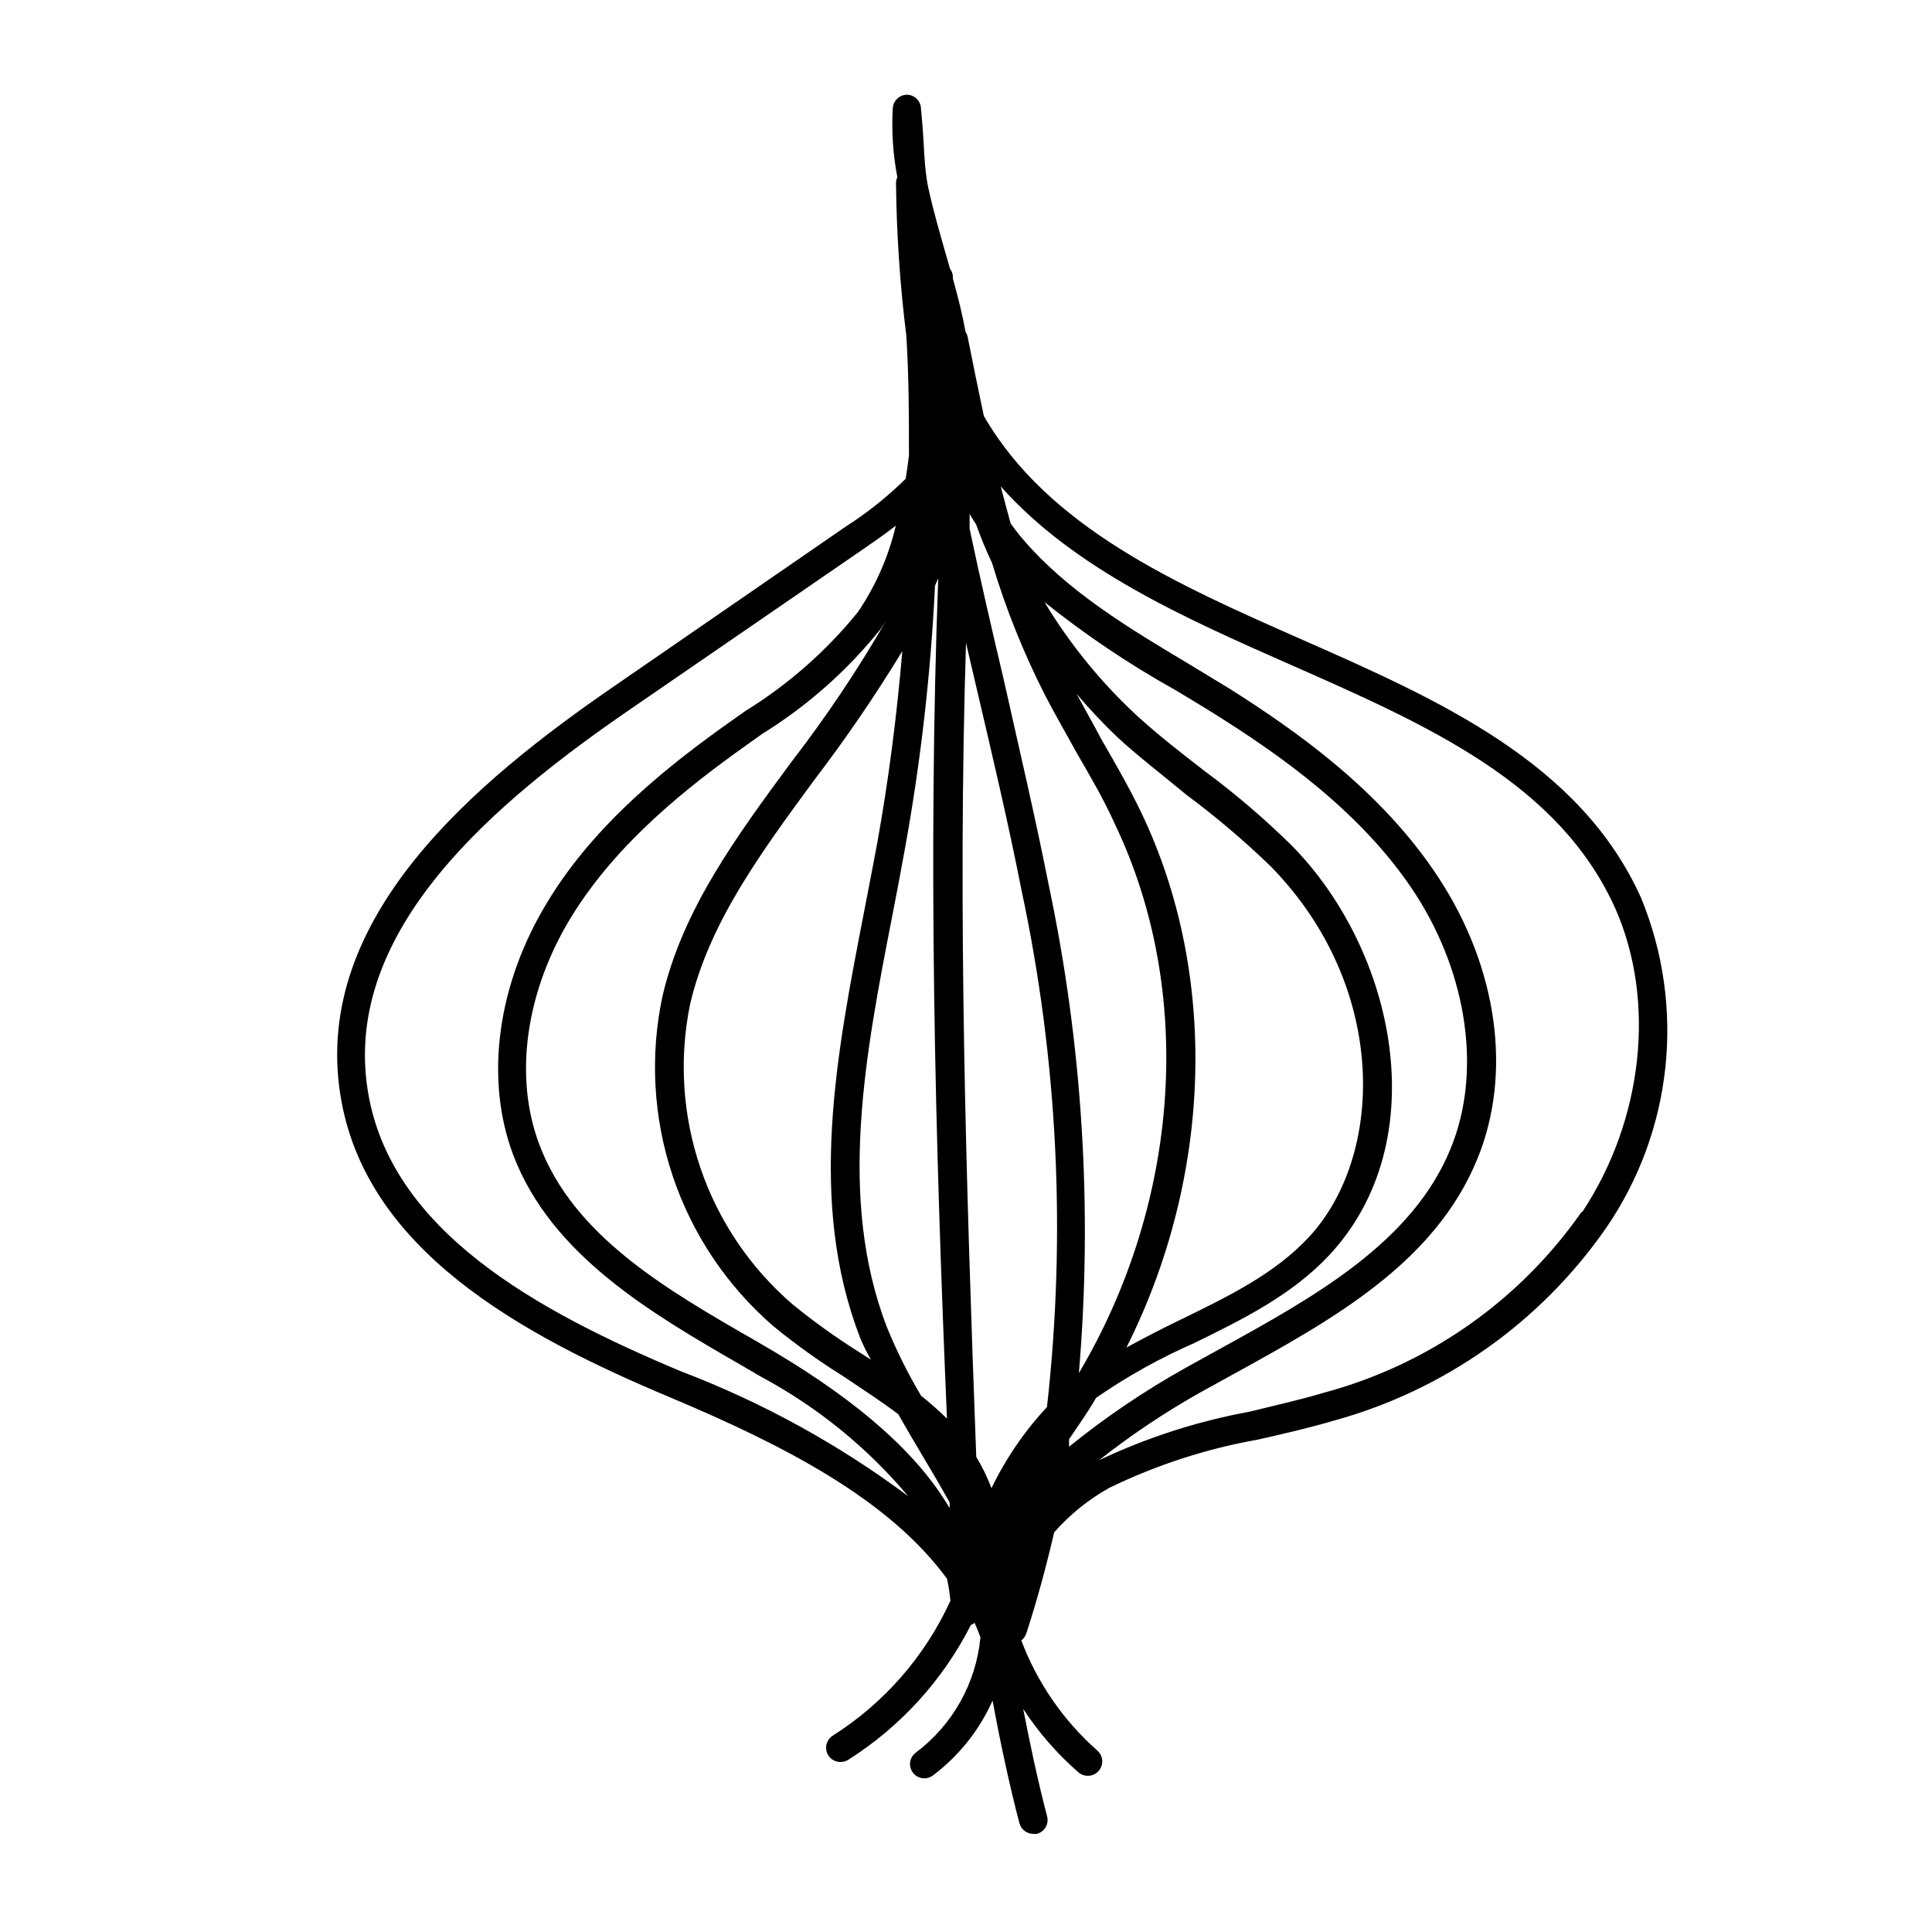 <?xml version="1.0" encoding="UTF-8"?>
<!-- Uploaded to: ICON Repo, www.svgrepo.com, Generator: ICON Repo Mixer Tools -->
<svg fill="#000000" width="800px" height="800px" version="1.1" viewBox="144 144 512 512" xmlns="http://www.w3.org/2000/svg">
 <path d="m578.95 382.06c-16.125-36.023-53.707-52.598-90.031-68.617-33.051-14.559-67.156-29.676-84.188-59.199-1.41-6.602-2.82-13.551-4.281-20.906-0.102-0.484-0.289-0.945-0.555-1.363-0.855-4.684-2.066-9.473-3.375-14.156 0.082-0.922-0.188-1.84-0.758-2.57-0.352-1.258-0.707-2.57-1.109-3.879-1.613-5.691-3.324-11.539-4.586-17.332-1.258-5.793-1.109-11.688-1.715-18.086l-0.301-3.375h0.004c-0.156-1.949-1.773-3.457-3.731-3.477-1.961 0.047-3.57 1.57-3.727 3.527-0.352 6.141 0.055 12.301 1.211 18.34-0.242 0.5-0.363 1.055-0.355 1.613 0.148 13.473 1.055 26.93 2.723 40.305 0.703 10.93 0.703 21.512 0.703 31.891-0.25 2.066-0.555 4.082-0.855 6.098v-0.004c-4.848 4.777-10.184 9.035-15.922 12.695l-60.961 42.02c-37.734 25.895-80.105 61.617-73.004 108.17 6.246 41.262 47.762 63.934 87.562 80.609 29.426 12.395 57.691 26.703 73.258 48.012 0.43 1.926 0.73 3.879 0.906 5.844-6.699 14.672-17.516 27.082-31.137 35.723-1.449 0.887-2.129 2.633-1.66 4.269 0.469 1.633 1.977 2.754 3.676 2.734 0.711-0.008 1.406-0.195 2.016-0.555 13.871-8.777 25.113-21.137 32.547-35.773 0.355-0.113 0.68-0.301 0.957-0.551 0.605 1.258 1.059 2.519 1.562 3.828-1.137 12.129-7.34 23.215-17.078 30.531-1.348 0.961-1.91 2.688-1.391 4.258 0.52 1.574 2 2.625 3.656 2.594 0.801-0.004 1.578-0.27 2.215-0.758 6.875-5.168 12.316-11.996 15.82-19.848 2.016 10.934 4.332 21.816 7.106 32.496 0.453 1.66 1.957 2.812 3.676 2.82 0.32 0.047 0.641 0.047 0.957 0 2.016-0.52 3.231-2.57 2.723-4.586-2.469-9.422-4.484-18.941-6.348-28.516 4.078 6.234 8.992 11.883 14.609 16.777 1.586 1.391 4 1.234 5.391-0.352 1.391-1.586 1.234-4-0.352-5.391-8.988-7.945-15.902-17.957-20.152-29.172 0.586-0.48 1.039-1.105 1.309-1.812 2.871-8.816 5.289-17.734 7.406-26.852v-0.004c4.144-4.699 9.051-8.664 14.512-11.738 12.52-6.098 25.832-10.422 39.547-12.848 6.648-1.512 13.504-3.074 20.152-5.039v0.004c29.273-8.066 54.785-26.145 72.094-51.086 17.598-25.688 21.082-58.504 9.273-87.312zm-172.05-88.871c3.648 12.156 8.387 23.961 14.156 35.266 2.621 5.039 5.543 10.078 8.312 15.113 3.527 6.098 7.203 12.395 10.078 18.793 21.16 44.184 17.48 99.957-9.574 145.6v0.402c3.738-43.535 1.039-87.383-8.012-130.13-3.578-18.086-7.859-36.176-11.789-53.809-3.125-13.25-6.246-26.652-9.117-40.305v-3.93c0.555 0.957 1.109 1.863 1.715 2.769 1.309 3.629 2.668 6.957 4.231 10.23zm22.418 34.711c3.453 4.074 7.117 7.957 10.984 11.641 5.793 5.289 12.09 10.078 18.137 15.113 7.863 5.836 15.336 12.18 22.367 18.992 31.086 31.789 30.23 76.43 10.078 98.191-9.02 9.672-20.957 15.516-33.656 21.715-5.039 2.418-10.078 5.039-14.711 7.559 22.773-45.344 24.484-98.848 3.93-141.77-3.223-6.699-6.953-13.148-10.531-19.348-2.215-4.231-4.481-8.16-6.598-12.09zm-22.57 210.49c-1.086-2.887-2.438-5.672-4.031-8.312-2.719-72.902-4.938-144.75-2.719-215.73 0.957 4.031 1.863 8.113 2.82 12.09 4.082 17.434 8.312 35.266 11.84 53.203 9.652 45.078 11.949 91.426 6.801 137.24-5.957 6.391-10.914 13.645-14.711 21.512zm-27.711-42.672c-13.148-34.16-5.742-72.297 1.461-109.18 1.16-5.996 2.316-11.992 3.375-17.938 4.148-22.926 6.789-46.102 7.91-69.371 0.25-0.656 0.605-1.309 0.855-1.965-2.719 73.504-0.906 147.56 2.32 222.68-2.176-2.137-4.465-4.152-6.852-6.047-3.477-5.828-6.508-11.906-9.07-18.188zm-4.231 8.613-2.973-1.914c-6.184-3.879-12.125-8.137-17.785-12.746-11.207-9.645-19.637-22.109-24.41-36.105-4.773-13.996-5.723-29.012-2.746-43.496 5.039-21.461 18.59-39.902 33-59.5 8.332-10.922 16.086-22.273 23.227-34.008-1.461 17.281-3.629 34.059-6.648 50.883-1.109 5.945-2.266 11.891-3.426 17.887-7.356 37.938-15.113 77.133-1.059 113.31 0.754 1.762 1.66 3.727 2.82 5.691zm-21.008-158.5c-14.863 20.152-28.918 39.297-34.258 62.27h-0.004c-3.348 15.852-2.391 32.309 2.777 47.664 5.164 15.352 14.348 29.043 26.598 39.648 5.887 4.82 12.082 9.266 18.539 13.297 5.039 3.375 10.078 6.648 14.609 10.078 2.016 3.578 4.133 7.152 6.195 10.629 2.57 4.281 5.039 8.516 7.406 12.746v1.512c-8.41-14.355-23.676-27.809-46.047-41.211l-5.492-3.223c-23.727-13.605-48.113-27.762-57.18-51.895-6.852-18.086-3.629-40.707 8.516-60.457 12.141-19.75 31.035-34.512 46.25-45.344l4.231-3.023v0.004c12.035-7.449 22.703-16.906 31.535-27.961l1.309-2.016h0.004c-7.484 12.973-15.832 25.426-24.988 37.281zm73.504 181.37v-1.762c2.418-3.629 5.039-7.254 7.152-10.984h0.004c8.176-5.664 16.883-10.523 25.996-14.512 12.746-6.246 25.895-12.695 35.871-23.375 28.113-30.23 17.531-80.609-10.078-108.57-7.238-7.113-14.965-13.715-23.125-19.75-5.945-4.586-12.09-9.371-17.684-14.461-9.594-8.863-17.891-19.039-24.637-30.227 10.871 8.707 22.449 16.492 34.613 23.273 3.578 2.168 7.152 4.281 10.68 6.5 15.973 10.078 38.793 25.543 53.152 47.812 13.754 21.461 17.332 47.105 9.32 66.906-10.078 25.191-36.426 39.75-61.715 53.656l-8.465 4.684c-10.945 6.098-21.348 13.129-31.086 21.008zm-102.88-19.801c-37.836-15.871-77.336-37.23-83.027-74.816-6.449-42.371 33.906-76.125 69.828-100.76l61.062-41.969c2.973-2.066 6.098-4.18 9.117-6.551v0.004c-1.922 8.195-5.336 15.965-10.074 22.922-8.375 10.32-18.422 19.16-29.727 26.148l-4.281 3.023c-15.77 11.184-35.57 26.703-48.164 47.508-13.352 21.766-16.777 46.855-9.168 67.109 10.078 26.652 36.777 42.117 60.457 55.773l5.441 3.176v-0.004c14.805 7.969 27.969 18.672 38.793 31.539-18.461-13.762-38.738-24.902-60.258-33.102zm238.7-42.219h0.004c-16.418 23.52-40.609 40.488-68.316 47.914-6.449 1.914-13.199 3.426-19.75 5.039v-0.004c-13.773 2.527-27.152 6.844-39.801 12.848 8.5-6.703 17.512-12.734 26.953-18.035l8.312-4.586c26.449-14.559 53.809-29.574 65.094-57.484 9.07-22.371 5.34-49.977-10.078-73.809s-38.945-39.902-55.418-50.383l-10.781-6.551c-16.02-9.574-32.598-19.445-44.535-33.555-1.059-1.211-1.965-2.519-2.973-3.828-0.855-3.176-1.762-6.449-2.621-9.824 19.547 21.914 48.516 34.762 76.73 47.207 36.676 16.172 71.289 31.438 86.203 64.789 10.73 24.441 7.305 55.879-8.82 80.262z"/>
</svg>